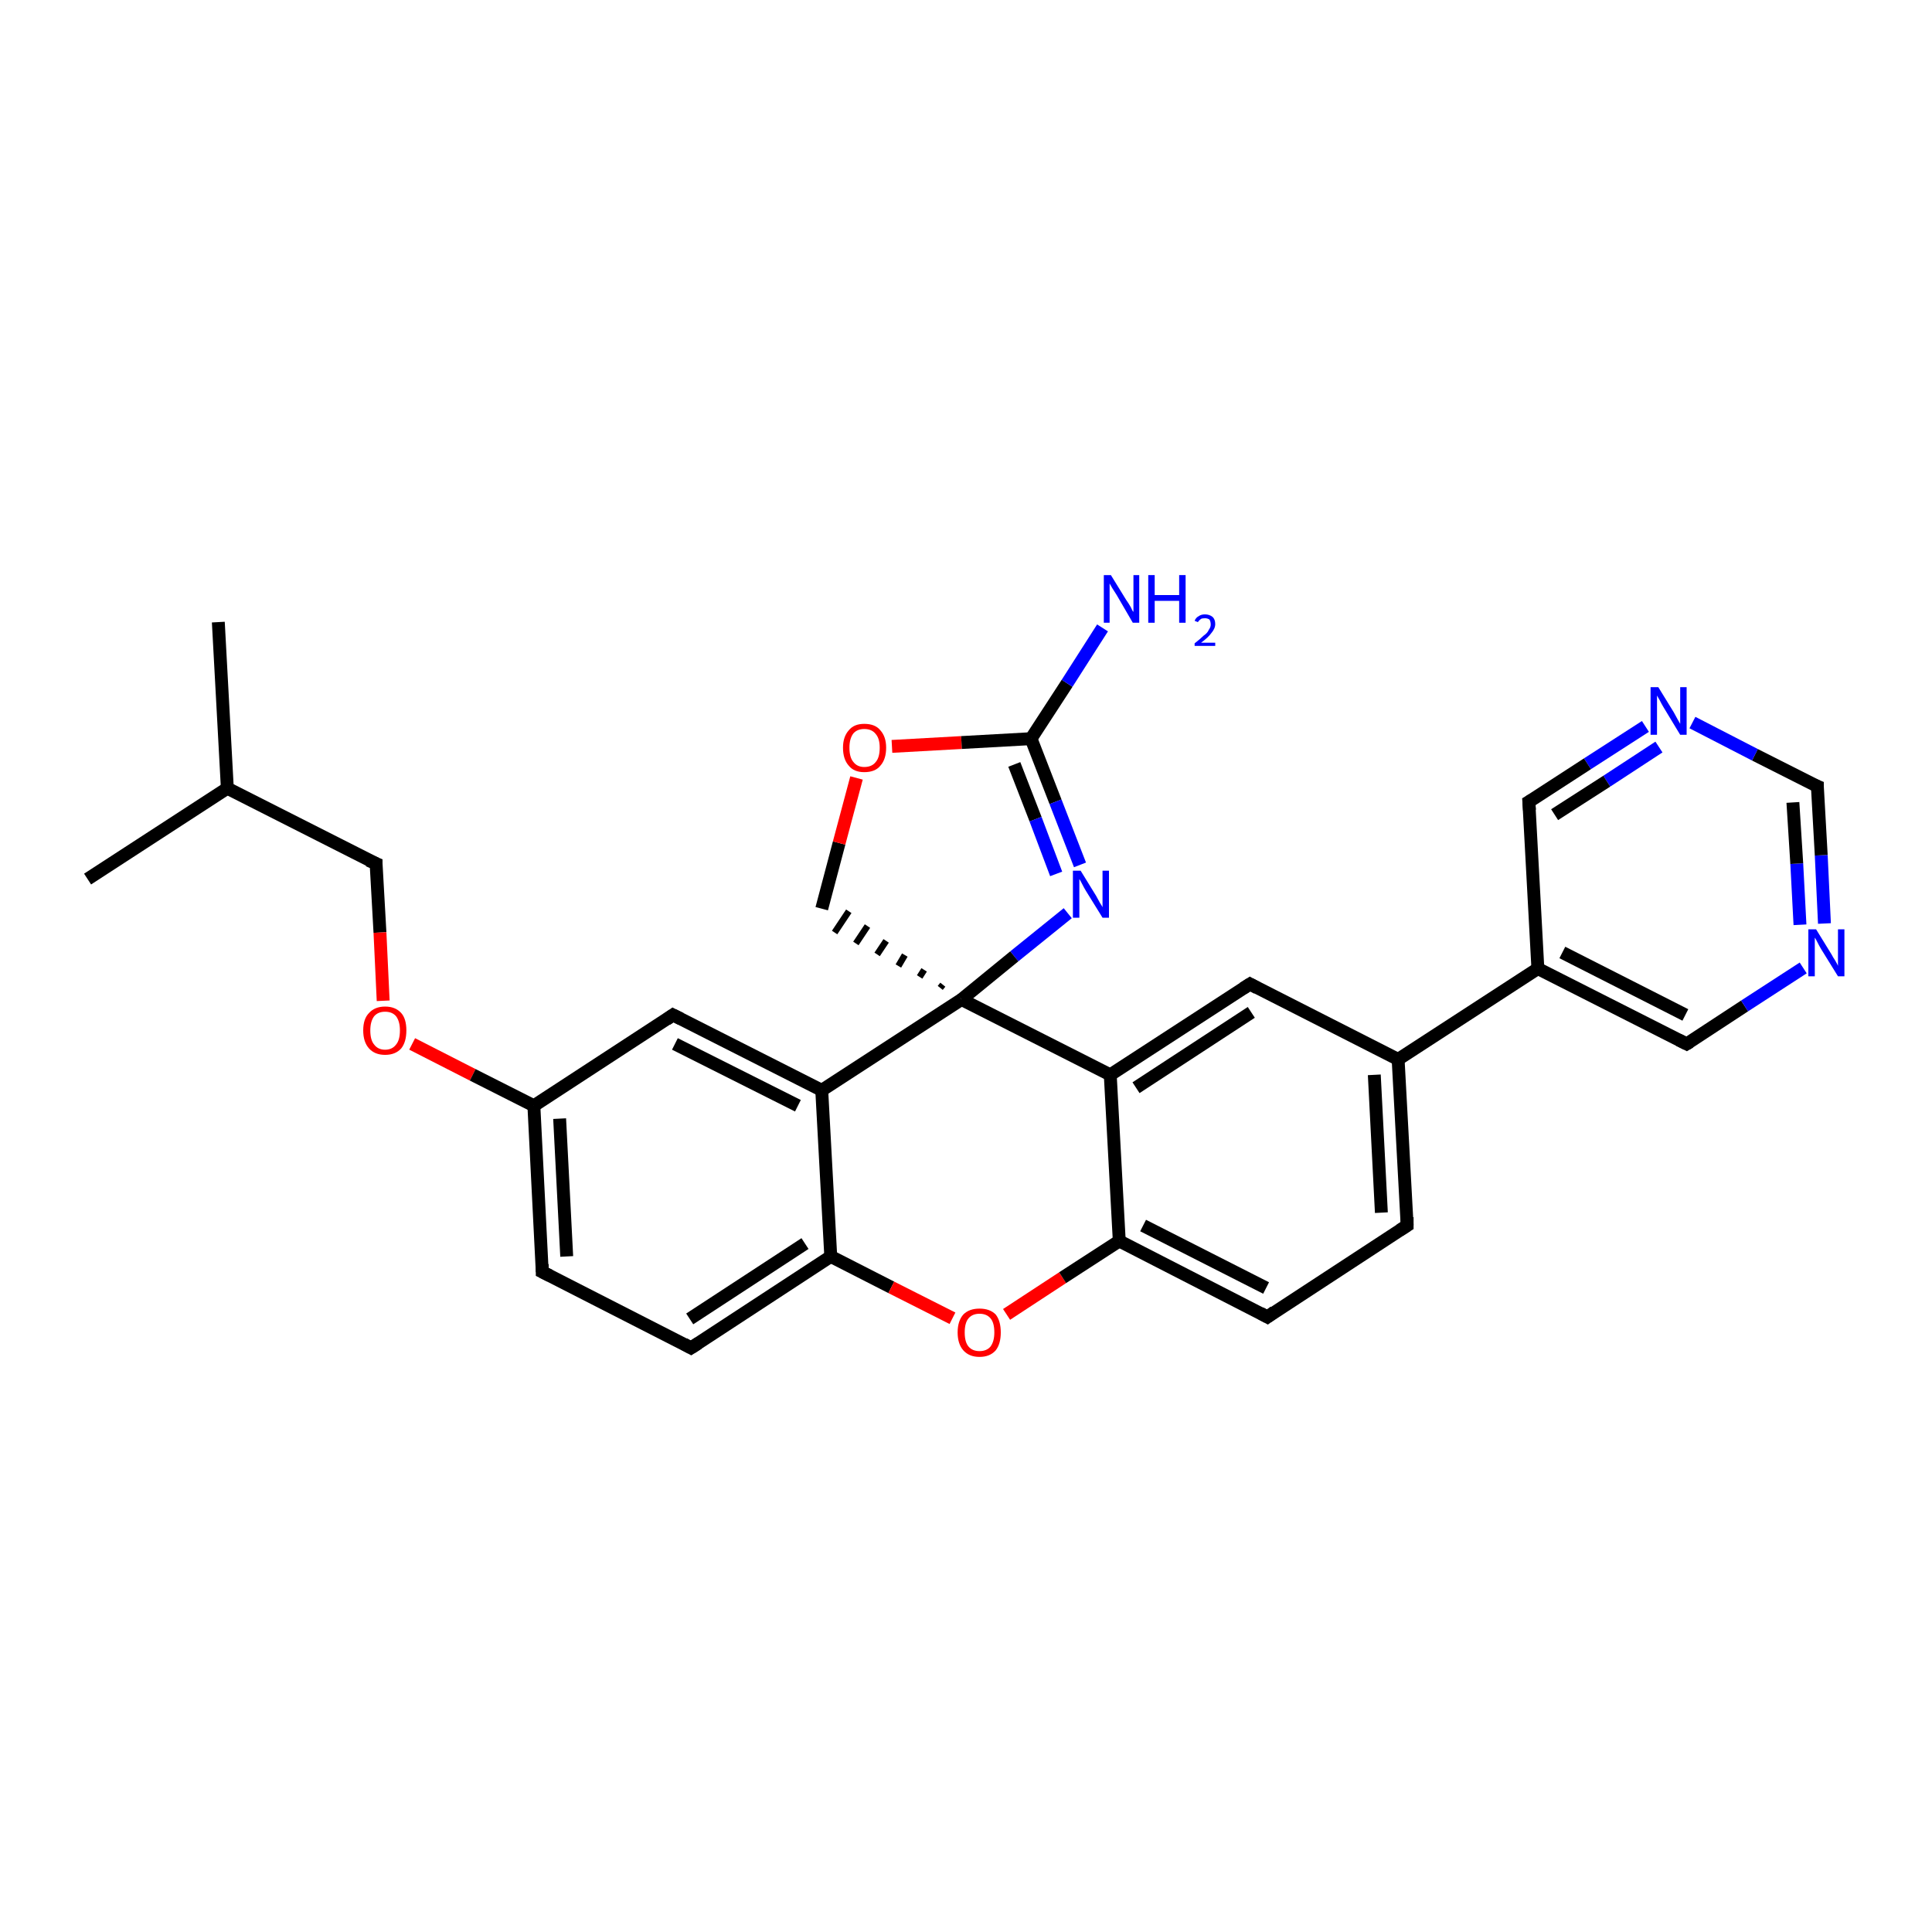 <?xml version='1.0' encoding='iso-8859-1'?>
<svg version='1.1' baseProfile='full'
              xmlns='http://www.w3.org/2000/svg'
                      xmlns:rdkit='http://www.rdkit.org/xml'
                      xmlns:xlink='http://www.w3.org/1999/xlink'
                  xml:space='preserve'
width='300px' height='300px' viewBox='0 0 300 300'>
<!-- END OF HEADER -->
<rect style='opacity:1.0;fill:#FFFFFF;stroke:none' width='300.0' height='300.0' x='0.0' y='0.0'> </rect>
<path class='bond-0 atom-0 atom-1' d='M 33.9,96.6 L 35.3,122.4' style='fill:none;fill-rule:evenodd;stroke:#000000;stroke-width:2.0px;stroke-linecap:butt;stroke-linejoin:miter;stroke-opacity:1' />
<path class='bond-1 atom-1 atom-2' d='M 35.3,122.4 L 13.6,136.5' style='fill:none;fill-rule:evenodd;stroke:#000000;stroke-width:2.0px;stroke-linecap:butt;stroke-linejoin:miter;stroke-opacity:1' />
<path class='bond-2 atom-1 atom-3' d='M 35.3,122.4 L 58.4,134.1' style='fill:none;fill-rule:evenodd;stroke:#000000;stroke-width:2.0px;stroke-linecap:butt;stroke-linejoin:miter;stroke-opacity:1' />
<path class='bond-3 atom-3 atom-4' d='M 58.4,134.1 L 59.0,144.8' style='fill:none;fill-rule:evenodd;stroke:#000000;stroke-width:2.0px;stroke-linecap:butt;stroke-linejoin:miter;stroke-opacity:1' />
<path class='bond-3 atom-3 atom-4' d='M 59.0,144.8 L 59.5,155.4' style='fill:none;fill-rule:evenodd;stroke:#FF0000;stroke-width:2.0px;stroke-linecap:butt;stroke-linejoin:miter;stroke-opacity:1' />
<path class='bond-4 atom-4 atom-5' d='M 64.0,162.1 L 73.4,166.9' style='fill:none;fill-rule:evenodd;stroke:#FF0000;stroke-width:2.0px;stroke-linecap:butt;stroke-linejoin:miter;stroke-opacity:1' />
<path class='bond-4 atom-4 atom-5' d='M 73.4,166.9 L 82.9,171.7' style='fill:none;fill-rule:evenodd;stroke:#000000;stroke-width:2.0px;stroke-linecap:butt;stroke-linejoin:miter;stroke-opacity:1' />
<path class='bond-5 atom-5 atom-6' d='M 82.9,171.7 L 84.2,197.5' style='fill:none;fill-rule:evenodd;stroke:#000000;stroke-width:2.0px;stroke-linecap:butt;stroke-linejoin:miter;stroke-opacity:1' />
<path class='bond-5 atom-5 atom-6' d='M 86.9,173.7 L 88.0,195.1' style='fill:none;fill-rule:evenodd;stroke:#000000;stroke-width:2.0px;stroke-linecap:butt;stroke-linejoin:miter;stroke-opacity:1' />
<path class='bond-6 atom-6 atom-7' d='M 84.2,197.5 L 107.3,209.3' style='fill:none;fill-rule:evenodd;stroke:#000000;stroke-width:2.0px;stroke-linecap:butt;stroke-linejoin:miter;stroke-opacity:1' />
<path class='bond-7 atom-7 atom-8' d='M 107.3,209.3 L 129.0,195.1' style='fill:none;fill-rule:evenodd;stroke:#000000;stroke-width:2.0px;stroke-linecap:butt;stroke-linejoin:miter;stroke-opacity:1' />
<path class='bond-7 atom-7 atom-8' d='M 107.1,204.8 L 125.0,193.1' style='fill:none;fill-rule:evenodd;stroke:#000000;stroke-width:2.0px;stroke-linecap:butt;stroke-linejoin:miter;stroke-opacity:1' />
<path class='bond-8 atom-8 atom-9' d='M 129.0,195.1 L 138.4,199.9' style='fill:none;fill-rule:evenodd;stroke:#000000;stroke-width:2.0px;stroke-linecap:butt;stroke-linejoin:miter;stroke-opacity:1' />
<path class='bond-8 atom-8 atom-9' d='M 138.4,199.9 L 147.9,204.7' style='fill:none;fill-rule:evenodd;stroke:#FF0000;stroke-width:2.0px;stroke-linecap:butt;stroke-linejoin:miter;stroke-opacity:1' />
<path class='bond-9 atom-9 atom-10' d='M 156.3,204.1 L 165.0,198.4' style='fill:none;fill-rule:evenodd;stroke:#FF0000;stroke-width:2.0px;stroke-linecap:butt;stroke-linejoin:miter;stroke-opacity:1' />
<path class='bond-9 atom-9 atom-10' d='M 165.0,198.4 L 173.8,192.7' style='fill:none;fill-rule:evenodd;stroke:#000000;stroke-width:2.0px;stroke-linecap:butt;stroke-linejoin:miter;stroke-opacity:1' />
<path class='bond-10 atom-10 atom-11' d='M 173.8,192.7 L 196.8,204.5' style='fill:none;fill-rule:evenodd;stroke:#000000;stroke-width:2.0px;stroke-linecap:butt;stroke-linejoin:miter;stroke-opacity:1' />
<path class='bond-10 atom-10 atom-11' d='M 177.5,190.3 L 196.6,200.0' style='fill:none;fill-rule:evenodd;stroke:#000000;stroke-width:2.0px;stroke-linecap:butt;stroke-linejoin:miter;stroke-opacity:1' />
<path class='bond-11 atom-11 atom-12' d='M 196.8,204.5 L 218.5,190.3' style='fill:none;fill-rule:evenodd;stroke:#000000;stroke-width:2.0px;stroke-linecap:butt;stroke-linejoin:miter;stroke-opacity:1' />
<path class='bond-12 atom-12 atom-13' d='M 218.5,190.3 L 217.1,164.5' style='fill:none;fill-rule:evenodd;stroke:#000000;stroke-width:2.0px;stroke-linecap:butt;stroke-linejoin:miter;stroke-opacity:1' />
<path class='bond-12 atom-12 atom-13' d='M 214.5,188.3 L 213.4,166.9' style='fill:none;fill-rule:evenodd;stroke:#000000;stroke-width:2.0px;stroke-linecap:butt;stroke-linejoin:miter;stroke-opacity:1' />
<path class='bond-13 atom-13 atom-14' d='M 217.1,164.5 L 194.1,152.8' style='fill:none;fill-rule:evenodd;stroke:#000000;stroke-width:2.0px;stroke-linecap:butt;stroke-linejoin:miter;stroke-opacity:1' />
<path class='bond-14 atom-14 atom-15' d='M 194.1,152.8 L 172.4,166.9' style='fill:none;fill-rule:evenodd;stroke:#000000;stroke-width:2.0px;stroke-linecap:butt;stroke-linejoin:miter;stroke-opacity:1' />
<path class='bond-14 atom-14 atom-15' d='M 194.3,157.2 L 176.4,168.9' style='fill:none;fill-rule:evenodd;stroke:#000000;stroke-width:2.0px;stroke-linecap:butt;stroke-linejoin:miter;stroke-opacity:1' />
<path class='bond-15 atom-15 atom-16' d='M 172.4,166.9 L 149.3,155.2' style='fill:none;fill-rule:evenodd;stroke:#000000;stroke-width:2.0px;stroke-linecap:butt;stroke-linejoin:miter;stroke-opacity:1' />
<path class='bond-16 atom-16 atom-17' d='M 146.4,152.9 L 146.0,153.4' style='fill:none;fill-rule:evenodd;stroke:#000000;stroke-width:1.0px;stroke-linecap:butt;stroke-linejoin:miter;stroke-opacity:1' />
<path class='bond-16 atom-16 atom-17' d='M 143.5,150.6 L 142.8,151.7' style='fill:none;fill-rule:evenodd;stroke:#000000;stroke-width:1.0px;stroke-linecap:butt;stroke-linejoin:miter;stroke-opacity:1' />
<path class='bond-16 atom-16 atom-17' d='M 140.5,148.3 L 139.5,150.0' style='fill:none;fill-rule:evenodd;stroke:#000000;stroke-width:1.0px;stroke-linecap:butt;stroke-linejoin:miter;stroke-opacity:1' />
<path class='bond-16 atom-16 atom-17' d='M 137.6,146.1 L 136.2,148.2' style='fill:none;fill-rule:evenodd;stroke:#000000;stroke-width:1.0px;stroke-linecap:butt;stroke-linejoin:miter;stroke-opacity:1' />
<path class='bond-16 atom-16 atom-17' d='M 134.7,143.8 L 132.9,146.5' style='fill:none;fill-rule:evenodd;stroke:#000000;stroke-width:1.0px;stroke-linecap:butt;stroke-linejoin:miter;stroke-opacity:1' />
<path class='bond-16 atom-16 atom-17' d='M 131.8,141.5 L 129.6,144.8' style='fill:none;fill-rule:evenodd;stroke:#000000;stroke-width:1.0px;stroke-linecap:butt;stroke-linejoin:miter;stroke-opacity:1' />
<path class='bond-17 atom-17 atom-18' d='M 127.6,141.1 L 130.3,130.9' style='fill:none;fill-rule:evenodd;stroke:#000000;stroke-width:2.0px;stroke-linecap:butt;stroke-linejoin:miter;stroke-opacity:1' />
<path class='bond-17 atom-17 atom-18' d='M 130.3,130.9 L 133.0,120.8' style='fill:none;fill-rule:evenodd;stroke:#FF0000;stroke-width:2.0px;stroke-linecap:butt;stroke-linejoin:miter;stroke-opacity:1' />
<path class='bond-18 atom-18 atom-19' d='M 138.5,115.9 L 149.3,115.3' style='fill:none;fill-rule:evenodd;stroke:#FF0000;stroke-width:2.0px;stroke-linecap:butt;stroke-linejoin:miter;stroke-opacity:1' />
<path class='bond-18 atom-18 atom-19' d='M 149.3,115.3 L 160.1,114.7' style='fill:none;fill-rule:evenodd;stroke:#000000;stroke-width:2.0px;stroke-linecap:butt;stroke-linejoin:miter;stroke-opacity:1' />
<path class='bond-19 atom-19 atom-20' d='M 160.1,114.7 L 165.7,106.1' style='fill:none;fill-rule:evenodd;stroke:#000000;stroke-width:2.0px;stroke-linecap:butt;stroke-linejoin:miter;stroke-opacity:1' />
<path class='bond-19 atom-19 atom-20' d='M 165.7,106.1 L 171.2,97.5' style='fill:none;fill-rule:evenodd;stroke:#0000FF;stroke-width:2.0px;stroke-linecap:butt;stroke-linejoin:miter;stroke-opacity:1' />
<path class='bond-20 atom-19 atom-21' d='M 160.1,114.7 L 163.9,124.5' style='fill:none;fill-rule:evenodd;stroke:#000000;stroke-width:2.0px;stroke-linecap:butt;stroke-linejoin:miter;stroke-opacity:1' />
<path class='bond-20 atom-19 atom-21' d='M 163.9,124.5 L 167.7,134.3' style='fill:none;fill-rule:evenodd;stroke:#0000FF;stroke-width:2.0px;stroke-linecap:butt;stroke-linejoin:miter;stroke-opacity:1' />
<path class='bond-20 atom-19 atom-21' d='M 157.5,118.7 L 160.8,127.2' style='fill:none;fill-rule:evenodd;stroke:#000000;stroke-width:2.0px;stroke-linecap:butt;stroke-linejoin:miter;stroke-opacity:1' />
<path class='bond-20 atom-19 atom-21' d='M 160.8,127.2 L 164.0,135.7' style='fill:none;fill-rule:evenodd;stroke:#0000FF;stroke-width:2.0px;stroke-linecap:butt;stroke-linejoin:miter;stroke-opacity:1' />
<path class='bond-21 atom-16 atom-22' d='M 149.3,155.2 L 127.6,169.3' style='fill:none;fill-rule:evenodd;stroke:#000000;stroke-width:2.0px;stroke-linecap:butt;stroke-linejoin:miter;stroke-opacity:1' />
<path class='bond-22 atom-22 atom-23' d='M 127.6,169.3 L 104.5,157.6' style='fill:none;fill-rule:evenodd;stroke:#000000;stroke-width:2.0px;stroke-linecap:butt;stroke-linejoin:miter;stroke-opacity:1' />
<path class='bond-22 atom-22 atom-23' d='M 123.9,171.7 L 104.8,162.1' style='fill:none;fill-rule:evenodd;stroke:#000000;stroke-width:2.0px;stroke-linecap:butt;stroke-linejoin:miter;stroke-opacity:1' />
<path class='bond-23 atom-13 atom-24' d='M 217.1,164.5 L 238.8,150.4' style='fill:none;fill-rule:evenodd;stroke:#000000;stroke-width:2.0px;stroke-linecap:butt;stroke-linejoin:miter;stroke-opacity:1' />
<path class='bond-24 atom-24 atom-25' d='M 238.8,150.4 L 261.9,162.1' style='fill:none;fill-rule:evenodd;stroke:#000000;stroke-width:2.0px;stroke-linecap:butt;stroke-linejoin:miter;stroke-opacity:1' />
<path class='bond-24 atom-24 atom-25' d='M 242.6,147.9 L 261.7,157.6' style='fill:none;fill-rule:evenodd;stroke:#000000;stroke-width:2.0px;stroke-linecap:butt;stroke-linejoin:miter;stroke-opacity:1' />
<path class='bond-25 atom-25 atom-26' d='M 261.9,162.1 L 270.9,156.2' style='fill:none;fill-rule:evenodd;stroke:#000000;stroke-width:2.0px;stroke-linecap:butt;stroke-linejoin:miter;stroke-opacity:1' />
<path class='bond-25 atom-25 atom-26' d='M 270.9,156.2 L 280.0,150.3' style='fill:none;fill-rule:evenodd;stroke:#0000FF;stroke-width:2.0px;stroke-linecap:butt;stroke-linejoin:miter;stroke-opacity:1' />
<path class='bond-26 atom-26 atom-27' d='M 283.3,143.4 L 282.8,132.8' style='fill:none;fill-rule:evenodd;stroke:#0000FF;stroke-width:2.0px;stroke-linecap:butt;stroke-linejoin:miter;stroke-opacity:1' />
<path class='bond-26 atom-26 atom-27' d='M 282.8,132.8 L 282.2,122.1' style='fill:none;fill-rule:evenodd;stroke:#000000;stroke-width:2.0px;stroke-linecap:butt;stroke-linejoin:miter;stroke-opacity:1' />
<path class='bond-26 atom-26 atom-27' d='M 279.5,143.6 L 279.0,134.1' style='fill:none;fill-rule:evenodd;stroke:#0000FF;stroke-width:2.0px;stroke-linecap:butt;stroke-linejoin:miter;stroke-opacity:1' />
<path class='bond-26 atom-26 atom-27' d='M 279.0,134.1 L 278.4,124.6' style='fill:none;fill-rule:evenodd;stroke:#000000;stroke-width:2.0px;stroke-linecap:butt;stroke-linejoin:miter;stroke-opacity:1' />
<path class='bond-27 atom-27 atom-28' d='M 282.2,122.1 L 272.5,117.2' style='fill:none;fill-rule:evenodd;stroke:#000000;stroke-width:2.0px;stroke-linecap:butt;stroke-linejoin:miter;stroke-opacity:1' />
<path class='bond-27 atom-27 atom-28' d='M 272.5,117.2 L 262.8,112.2' style='fill:none;fill-rule:evenodd;stroke:#0000FF;stroke-width:2.0px;stroke-linecap:butt;stroke-linejoin:miter;stroke-opacity:1' />
<path class='bond-28 atom-28 atom-29' d='M 255.5,112.8 L 246.5,118.6' style='fill:none;fill-rule:evenodd;stroke:#0000FF;stroke-width:2.0px;stroke-linecap:butt;stroke-linejoin:miter;stroke-opacity:1' />
<path class='bond-28 atom-28 atom-29' d='M 246.5,118.6 L 237.4,124.5' style='fill:none;fill-rule:evenodd;stroke:#000000;stroke-width:2.0px;stroke-linecap:butt;stroke-linejoin:miter;stroke-opacity:1' />
<path class='bond-28 atom-28 atom-29' d='M 257.6,116.0 L 249.5,121.3' style='fill:none;fill-rule:evenodd;stroke:#0000FF;stroke-width:2.0px;stroke-linecap:butt;stroke-linejoin:miter;stroke-opacity:1' />
<path class='bond-28 atom-28 atom-29' d='M 249.5,121.3 L 241.4,126.5' style='fill:none;fill-rule:evenodd;stroke:#000000;stroke-width:2.0px;stroke-linecap:butt;stroke-linejoin:miter;stroke-opacity:1' />
<path class='bond-29 atom-23 atom-5' d='M 104.5,157.6 L 82.9,171.7' style='fill:none;fill-rule:evenodd;stroke:#000000;stroke-width:2.0px;stroke-linecap:butt;stroke-linejoin:miter;stroke-opacity:1' />
<path class='bond-30 atom-29 atom-24' d='M 237.4,124.5 L 238.8,150.4' style='fill:none;fill-rule:evenodd;stroke:#000000;stroke-width:2.0px;stroke-linecap:butt;stroke-linejoin:miter;stroke-opacity:1' />
<path class='bond-31 atom-22 atom-8' d='M 127.6,169.3 L 129.0,195.1' style='fill:none;fill-rule:evenodd;stroke:#000000;stroke-width:2.0px;stroke-linecap:butt;stroke-linejoin:miter;stroke-opacity:1' />
<path class='bond-32 atom-15 atom-10' d='M 172.4,166.9 L 173.8,192.7' style='fill:none;fill-rule:evenodd;stroke:#000000;stroke-width:2.0px;stroke-linecap:butt;stroke-linejoin:miter;stroke-opacity:1' />
<path class='bond-33 atom-21 atom-16' d='M 165.8,141.8 L 157.5,148.5' style='fill:none;fill-rule:evenodd;stroke:#0000FF;stroke-width:2.0px;stroke-linecap:butt;stroke-linejoin:miter;stroke-opacity:1' />
<path class='bond-33 atom-21 atom-16' d='M 157.5,148.5 L 149.3,155.2' style='fill:none;fill-rule:evenodd;stroke:#000000;stroke-width:2.0px;stroke-linecap:butt;stroke-linejoin:miter;stroke-opacity:1' />
<path d='M 57.2,133.6 L 58.4,134.1 L 58.4,134.7' style='fill:none;stroke:#000000;stroke-width:2.0px;stroke-linecap:butt;stroke-linejoin:miter;stroke-opacity:1;' />
<path d='M 84.2,196.3 L 84.2,197.5 L 85.4,198.1' style='fill:none;stroke:#000000;stroke-width:2.0px;stroke-linecap:butt;stroke-linejoin:miter;stroke-opacity:1;' />
<path d='M 106.2,208.7 L 107.3,209.3 L 108.4,208.6' style='fill:none;stroke:#000000;stroke-width:2.0px;stroke-linecap:butt;stroke-linejoin:miter;stroke-opacity:1;' />
<path d='M 195.7,203.9 L 196.8,204.5 L 197.9,203.7' style='fill:none;stroke:#000000;stroke-width:2.0px;stroke-linecap:butt;stroke-linejoin:miter;stroke-opacity:1;' />
<path d='M 217.4,191.0 L 218.5,190.3 L 218.5,189.0' style='fill:none;stroke:#000000;stroke-width:2.0px;stroke-linecap:butt;stroke-linejoin:miter;stroke-opacity:1;' />
<path d='M 195.2,153.4 L 194.1,152.8 L 193.0,153.5' style='fill:none;stroke:#000000;stroke-width:2.0px;stroke-linecap:butt;stroke-linejoin:miter;stroke-opacity:1;' />
<path d='M 105.7,158.2 L 104.5,157.6 L 103.5,158.3' style='fill:none;stroke:#000000;stroke-width:2.0px;stroke-linecap:butt;stroke-linejoin:miter;stroke-opacity:1;' />
<path d='M 260.7,161.5 L 261.9,162.1 L 262.4,161.8' style='fill:none;stroke:#000000;stroke-width:2.0px;stroke-linecap:butt;stroke-linejoin:miter;stroke-opacity:1;' />
<path d='M 282.2,122.6 L 282.2,122.1 L 281.7,121.9' style='fill:none;stroke:#000000;stroke-width:2.0px;stroke-linecap:butt;stroke-linejoin:miter;stroke-opacity:1;' />
<path d='M 237.9,124.2 L 237.4,124.5 L 237.5,125.8' style='fill:none;stroke:#000000;stroke-width:2.0px;stroke-linecap:butt;stroke-linejoin:miter;stroke-opacity:1;' />
<path class='atom-4' d='M 56.4 160.0
Q 56.4 158.2, 57.3 157.3
Q 58.2 156.3, 59.8 156.3
Q 61.4 156.3, 62.3 157.3
Q 63.1 158.2, 63.1 160.0
Q 63.1 161.8, 62.3 162.8
Q 61.4 163.8, 59.8 163.8
Q 58.2 163.8, 57.3 162.8
Q 56.4 161.8, 56.4 160.0
M 59.8 163.0
Q 60.9 163.0, 61.5 162.2
Q 62.1 161.5, 62.1 160.0
Q 62.1 158.6, 61.5 157.8
Q 60.9 157.1, 59.8 157.1
Q 58.7 157.1, 58.1 157.8
Q 57.5 158.6, 57.5 160.0
Q 57.5 161.5, 58.1 162.2
Q 58.7 163.0, 59.8 163.0
' fill='#FF0000'/>
<path class='atom-9' d='M 148.7 206.9
Q 148.7 205.1, 149.6 204.1
Q 150.5 203.2, 152.1 203.2
Q 153.7 203.2, 154.6 204.1
Q 155.4 205.1, 155.4 206.9
Q 155.4 208.7, 154.6 209.7
Q 153.7 210.7, 152.1 210.7
Q 150.5 210.7, 149.6 209.7
Q 148.7 208.7, 148.7 206.9
M 152.1 209.8
Q 153.2 209.8, 153.8 209.1
Q 154.4 208.3, 154.4 206.9
Q 154.4 205.4, 153.8 204.7
Q 153.2 204.0, 152.1 204.0
Q 151.0 204.0, 150.4 204.7
Q 149.8 205.4, 149.8 206.9
Q 149.8 208.4, 150.4 209.1
Q 151.0 209.8, 152.1 209.8
' fill='#FF0000'/>
<path class='atom-18' d='M 130.9 116.1
Q 130.9 114.4, 131.8 113.4
Q 132.6 112.4, 134.2 112.4
Q 135.9 112.4, 136.7 113.4
Q 137.6 114.4, 137.6 116.1
Q 137.6 117.9, 136.7 118.9
Q 135.9 119.9, 134.2 119.9
Q 132.6 119.9, 131.8 118.9
Q 130.9 117.9, 130.9 116.1
M 134.2 119.1
Q 135.4 119.1, 136.0 118.3
Q 136.6 117.6, 136.6 116.1
Q 136.6 114.7, 136.0 114.0
Q 135.4 113.2, 134.2 113.2
Q 133.1 113.2, 132.5 113.9
Q 131.9 114.7, 131.9 116.1
Q 131.9 117.6, 132.5 118.3
Q 133.1 119.1, 134.2 119.1
' fill='#FF0000'/>
<path class='atom-20' d='M 172.5 89.3
L 174.9 93.2
Q 175.2 93.6, 175.6 94.3
Q 175.9 95.0, 176.0 95.0
L 176.0 89.3
L 176.9 89.3
L 176.9 96.7
L 175.9 96.7
L 173.4 92.4
Q 173.1 91.9, 172.7 91.3
Q 172.4 90.8, 172.3 90.6
L 172.3 96.7
L 171.4 96.7
L 171.4 89.3
L 172.5 89.3
' fill='#0000FF'/>
<path class='atom-20' d='M 178.3 89.3
L 179.3 89.3
L 179.3 92.4
L 183.1 92.4
L 183.1 89.3
L 184.1 89.3
L 184.1 96.7
L 183.1 96.7
L 183.1 93.3
L 179.3 93.3
L 179.3 96.7
L 178.3 96.7
L 178.3 89.3
' fill='#0000FF'/>
<path class='atom-20' d='M 185.5 96.4
Q 185.7 95.9, 186.1 95.7
Q 186.5 95.4, 187.1 95.4
Q 187.8 95.4, 188.3 95.8
Q 188.7 96.2, 188.7 96.9
Q 188.7 97.6, 188.1 98.3
Q 187.6 99.0, 186.5 99.8
L 188.7 99.8
L 188.7 100.3
L 185.5 100.3
L 185.5 99.9
Q 186.4 99.2, 186.9 98.7
Q 187.5 98.3, 187.7 97.8
Q 188.0 97.4, 188.0 97.0
Q 188.0 96.5, 187.8 96.2
Q 187.5 96.0, 187.1 96.0
Q 186.7 96.0, 186.5 96.1
Q 186.2 96.3, 186.0 96.6
L 185.5 96.4
' fill='#0000FF'/>
<path class='atom-21' d='M 167.8 135.2
L 170.2 139.1
Q 170.4 139.5, 170.8 140.2
Q 171.2 140.8, 171.2 140.9
L 171.2 135.2
L 172.2 135.2
L 172.2 142.5
L 171.2 142.5
L 168.6 138.3
Q 168.3 137.8, 168.0 137.2
Q 167.7 136.6, 167.6 136.5
L 167.6 142.5
L 166.6 142.5
L 166.6 135.2
L 167.8 135.2
' fill='#0000FF'/>
<path class='atom-26' d='M 282.0 144.3
L 284.4 148.2
Q 284.6 148.6, 285.0 149.2
Q 285.4 149.9, 285.4 150.0
L 285.4 144.3
L 286.4 144.3
L 286.4 151.6
L 285.4 151.6
L 282.8 147.4
Q 282.5 146.9, 282.2 146.3
Q 281.9 145.7, 281.8 145.6
L 281.8 151.6
L 280.8 151.6
L 280.8 144.3
L 282.0 144.3
' fill='#0000FF'/>
<path class='atom-28' d='M 257.5 106.7
L 259.9 110.6
Q 260.1 111.0, 260.5 111.7
Q 260.9 112.4, 260.9 112.4
L 260.9 106.7
L 261.9 106.7
L 261.9 114.1
L 260.9 114.1
L 258.3 109.8
Q 258.0 109.3, 257.7 108.7
Q 257.4 108.2, 257.3 108.0
L 257.3 114.1
L 256.3 114.1
L 256.3 106.7
L 257.5 106.7
' fill='#0000FF'/>
</svg>

